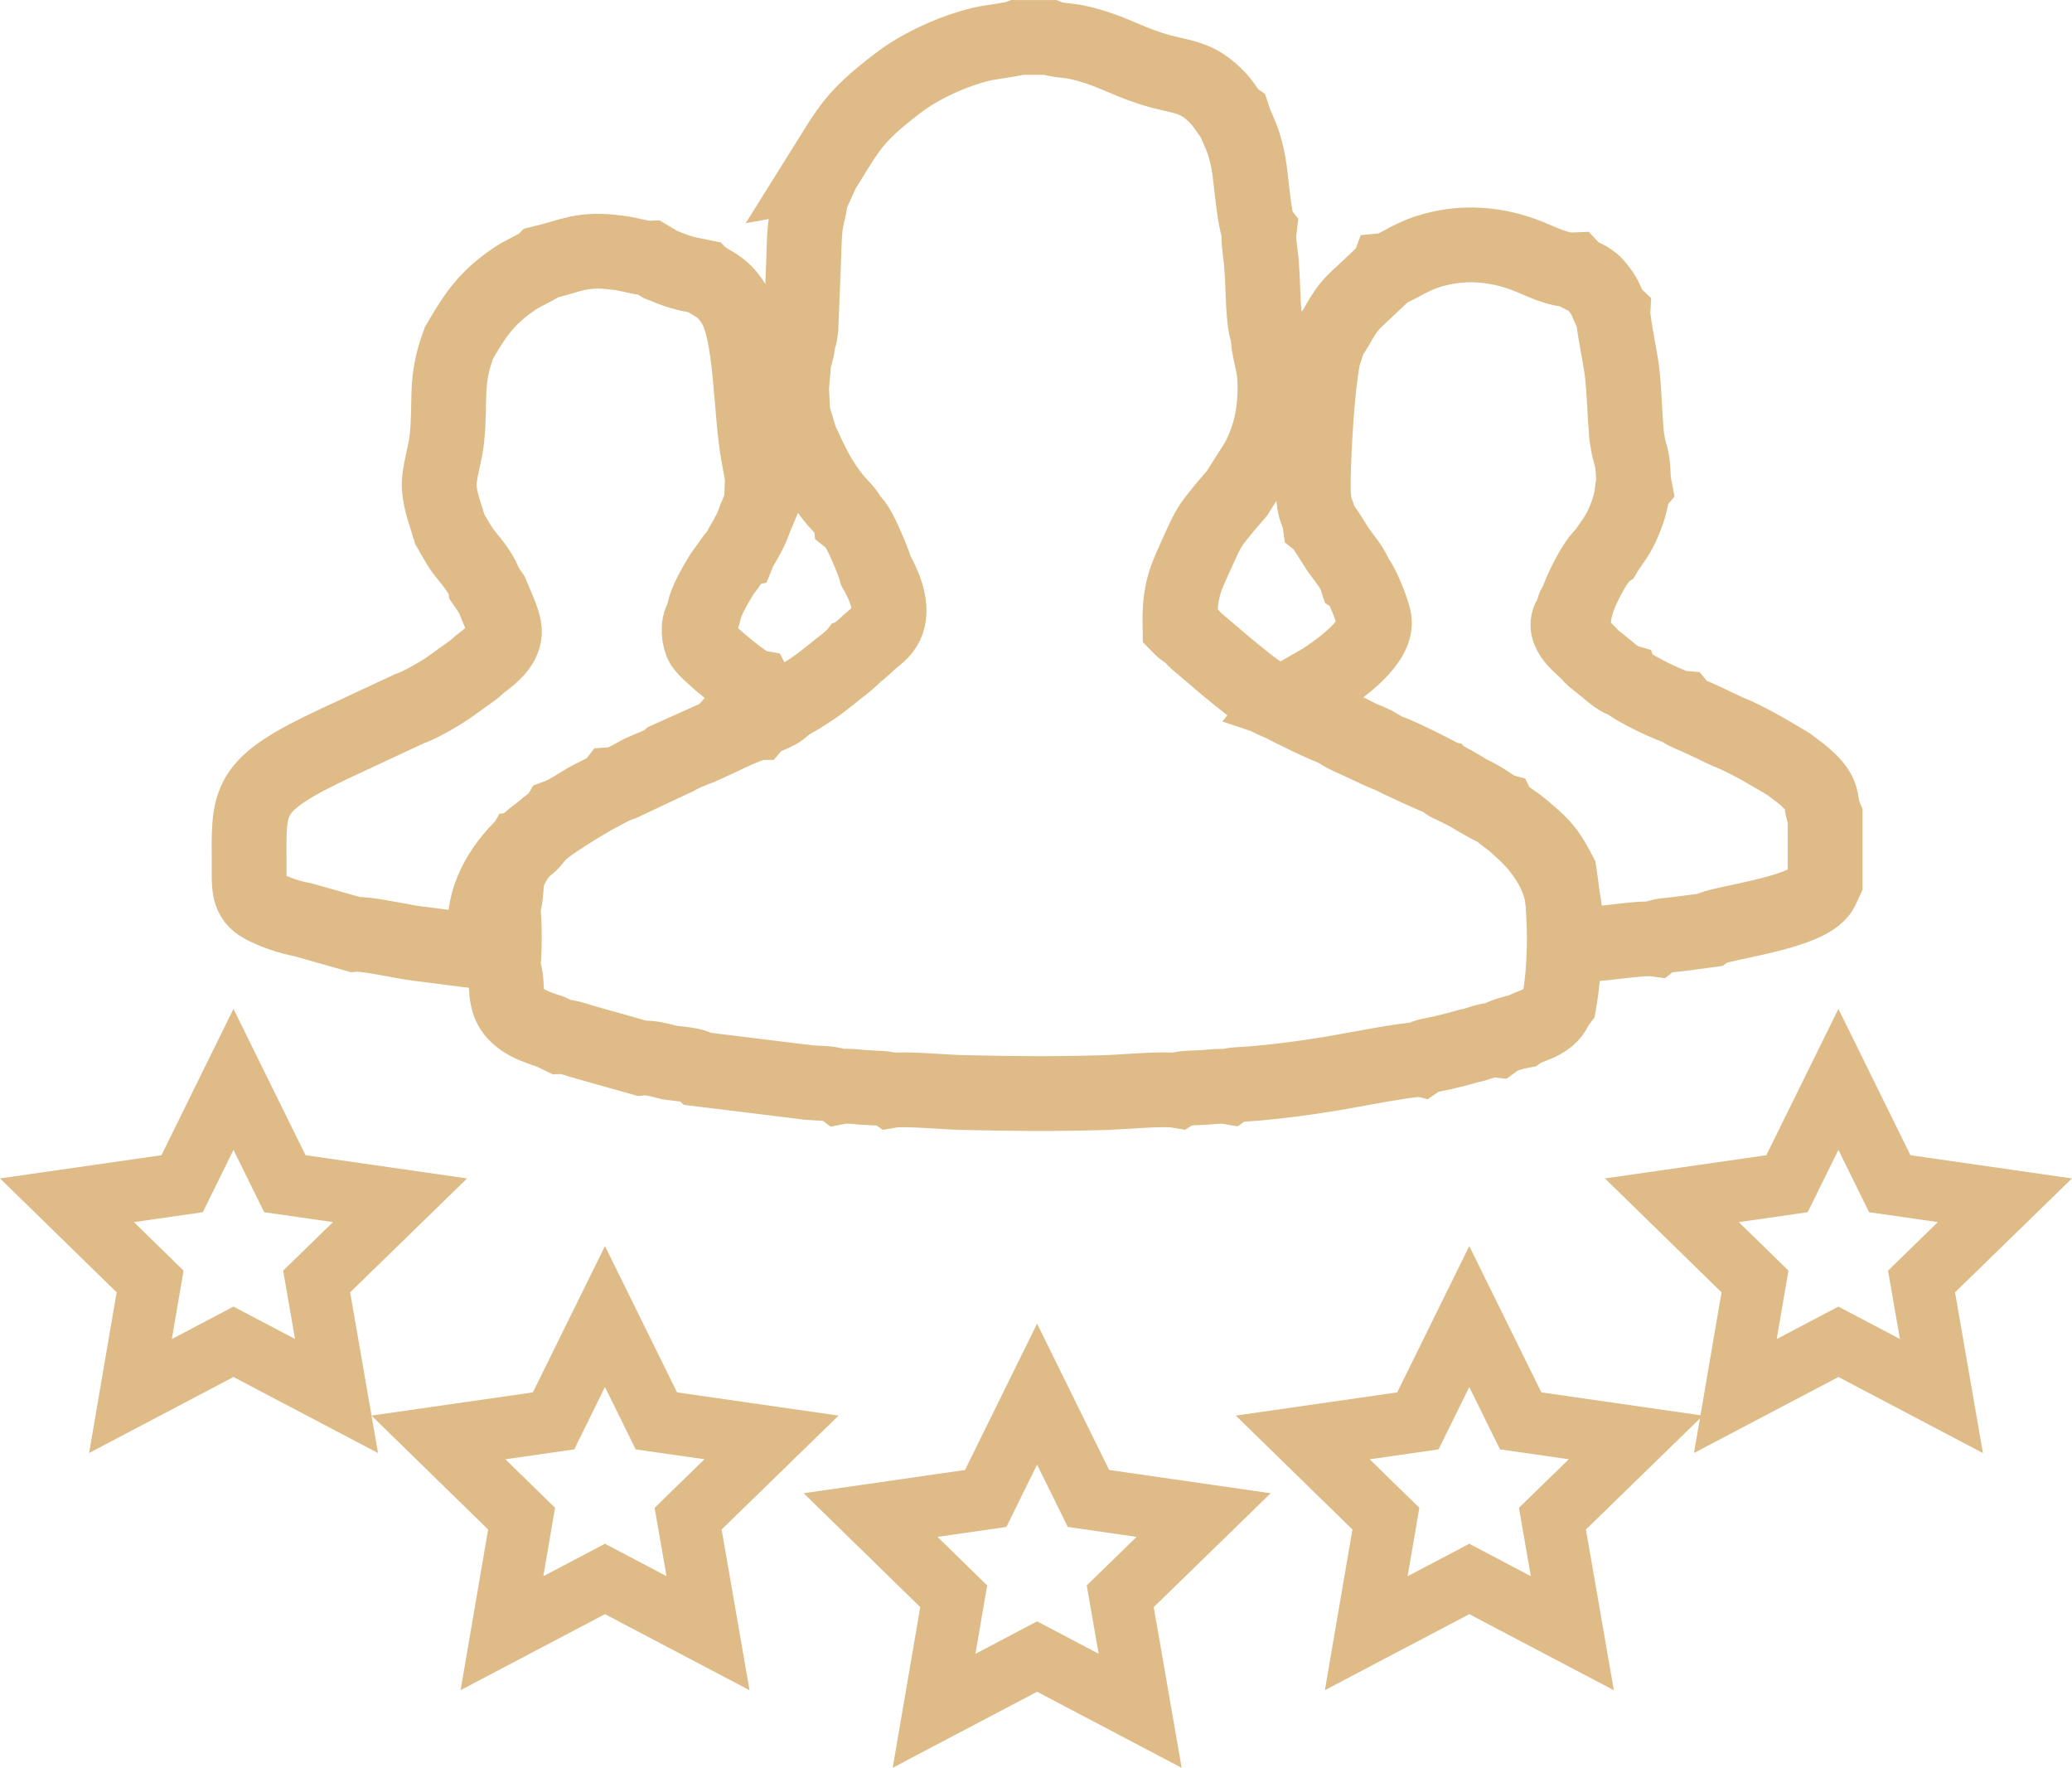 <?xml version="1.0" encoding="UTF-8"?>
<!DOCTYPE svg PUBLIC "-//W3C//DTD SVG 1.1//EN" "http://www.w3.org/Graphics/SVG/1.1/DTD/svg11.dtd">
<!-- Creator: CorelDRAW 2017 -->
<svg xmlns="http://www.w3.org/2000/svg" xml:space="preserve" width="33.249mm" height="28.366mm" version="1.1" style="shape-rendering:geometricPrecision; text-rendering:geometricPrecision; image-rendering:optimizeQuality; fill-rule:evenodd; clip-rule:evenodd"
viewBox="0 0 572.04 488.03"
 xmlns:xlink="http://www.w3.org/1999/xlink">
 <defs>
  <style type="text/css">
   <![CDATA[
    .str1 {stroke:#DFBC87;stroke-width:17.2;stroke-miterlimit:22.926}
    .str0 {stroke:#DFBC87;stroke-width:20.65;stroke-miterlimit:22.926}
    .fil0 {fill:none}
    .fil1 {fill:none;fill-rule:nonzero}
   ]]>
  </style>
 </defs>
 <g id="Слой_x0020_1">
  <g id="_2275494400032">
   <path class="fil0 str0" d="M227.03 47.34l-3.01 6.63c-0.04,-0.08 -0.16,0.2 -0.26,0.29 0.09,2.07 -1.13,5.61 -1.43,8.41 -0.32,3.03 -0.34,6.26 -0.46,9.4 -0.23,6.1 -0.48,12.24 -0.74,18.28 -0.24,1.62 -0.07,2.28 -0.85,3.26 0.09,2.13 -0.5,3.82 -1.07,5.64l-0.68 7.9 0.37 7.19 2.15 7.14c0.25,0.34 3.29,7.54 6.03,11.7 1.09,1.65 2.59,3.81 3.75,5.13 1.03,1.17 3.54,3.54 3.76,4.93 1.24,0.98 1.68,1.6 2.52,3.14 0.68,1.25 1.18,2.3 1.78,3.65 0.82,1.86 2.42,5.5 2.94,7.55 1.76,3.07 4.84,9.31 3.14,14.07 -0.77,2.17 -2.42,3.5 -4.07,4.82 -1.16,0.92 -3.43,3.29 -4.51,3.83 -1.04,1.34 -3.55,3.25 -5.06,4.43 -2,1.57 -3.29,2.67 -5.25,4.12 -2.64,1.96 -8.61,5.81 -11.85,6.79 -1.14,1.13 -12.76,6.51 -14.53,6.67 -0.45,0.48 -0.24,0.31 -0.88,0.76l-14.23 6.4c-1.5,1.4 -5.13,2.54 -7.4,3.63 -2.33,1.11 -5.36,3.26 -7.8,3.44 -1.35,1.71 -5.54,3.26 -7.53,4.44 -2.23,1.33 -5.36,3.42 -7.45,4.2 -0.48,0.87 -4.2,3.59 -5.14,4.45 -1.56,1.44 -3.03,4.24 -4.89,4.51 -1.35,2.39 -3,4.02 -4.06,7.26 -0.84,2.57 -0.39,7.03 -1.55,8.84 0.62,3.12 0.62,14.08 0,17.2 2.68,4.13 -2.42,11.73 9.92,16.23 1.26,0.46 2,0.75 3.29,1.14l2.86 1.37c2.16,-0.07 4.76,1.03 6.85,1.59l15.38 4.33c2.3,-0.25 5.49,0.6 7.84,1.25 2.44,0.37 6.61,0.43 8.2,1.78l30.34 3.73c2.36,0.2 6.6,0.07 8.2,1.19 2.68,-0.51 5.38,0.15 8.11,0.2 1.87,0.2 5.04,0.02 6.22,0.79 3.65,-0.62 14.85,0.45 19.47,0.55 15.02,0.33 24.52,0.46 39.75,0.02 4.75,-0.14 15.89,-1.2 19.73,-0.57 1.14,-0.74 4.39,-0.68 6.22,-0.79 2.71,-0.05 5.44,-0.65 8.11,-0.2 0.98,-0.69 1.69,-0.54 3.26,-0.69 7.85,-0.43 17.38,-1.72 25.13,-2.98 3.79,-0.62 21.97,-4.18 24.05,-3.82 1.65,-1.16 4.82,-1.51 6.79,-1.98 2.43,-0.58 4.66,-1.15 7.1,-1.85 2.44,-0.42 5.04,-1.84 7.36,-1.61 1.59,-1.2 5.36,-2.21 7.14,-2.53 1.52,-1.03 4.41,-1.65 6.43,-3.03 2.76,-1.89 2.32,-2.76 3.97,-4.94 1.92,-11.19 1.78,-24.25 0.04,-35.57 -2.49,-4.79 -3.83,-6.75 -7.13,-9.72 -1.36,-1.24 -3.13,-2.77 -4.85,-4.05 -1.32,-0.99 -3.88,-2.24 -4.56,-3.57 -1.86,-0.5 -5.95,-2.99 -7.97,-4.17 -1.49,-0.87 -2.29,-1.27 -3.87,-2.04 -1.89,-0.93 -2.64,-1.02 -3.78,-2.33 -0.9,-0.08 -13.29,-5.82 -14.39,-6.53 -2.58,-0.9 -5.18,-2.26 -7.63,-3.39 -0.77,-0.35 -6.81,-2.97 -7,-3.6 -0.05,-0.18 -0.2,-0.18 -0.29,-0.28 -1.33,-0.08 -13.39,-5.93 -15.22,-7.06 -5.64,-1.95 -10.62,-6.65 -14.86,-9.98l-8.57 -7.28c-0.68,-0.6 -0.85,-0.91 -1.45,-1.48 -1.15,-1.1 -2.13,-1.47 -3.19,-2.56 -0.2,-10.36 1.58,-13.35 5.09,-21.13 3.45,-7.66 3.49,-6.94 7.61,-12.17l3.01 -3.49 5.54 -8.72c3.99,-7.16 5.32,-14.82 4.9,-23.3 -0.2,-4.07 -2.06,-8.75 -1.77,-12.05 -1.53,-1.92 -1.42,-14.49 -1.8,-18.08 -0.08,-3.49 -1.12,-7.12 -0.69,-10.58 -1.18,-1.47 -2.26,-13.42 -2.62,-16.17 -0.37,-2.74 -0.86,-5.06 -1.69,-7.69 -0.85,-2.7 -1.96,-4.52 -2.79,-7.06 -0.79,-0.52 -2.67,-3.71 -3.88,-5.03 -6.46,-7.06 -10.25,-5.81 -19.03,-8.65 -7.86,-2.54 -11.42,-5.26 -20.42,-7.25 -2.15,-0.47 -5.5,-0.49 -7.51,-1.3l-8.53 0c-1.25,0.51 -7.93,1.32 -9.98,1.8 -8.27,1.97 -17.15,6.11 -23.3,10.8 -12.68,9.66 -13.69,12.91 -20.9,24.41z"/>
   <path class="fil0 str0" d="M383.13 74.46l-8.96 8.43c-4.13,3.99 -5.35,8.71 -7.33,10.19 0,1.49 -1.12,3.46 -1.55,5.61 -1.63,8.06 -2.56,25.05 -2.71,33.38 -0.18,9.94 1.31,8.45 1.83,12.29 1.14,0.94 4.13,6.11 5.1,7.49 1.65,2.35 3.96,4.82 4.96,7.88 1.32,0.84 4.29,8.46 4.86,11.02 1.41,6.39 -9.35,13.85 -14.27,17.13l-8.83 5.03c-1.43,0.97 -0.51,0.21 -1.28,1.15 2.1,0.69 19.64,8.73 20.5,9.62 1.69,0.46 2.7,1.06 4.19,1.73l3.26 1.95c1.96,0.11 21.27,10 22.19,11.22 6.29,2.36 16.32,11.1 19.67,15.35 6.6,8.39 7,13.61 8.15,26.43l7.25 0.2c4.02,-0.26 13.33,-1.74 16.51,-1.33 1.36,-1.09 4.7,-1.09 6.75,-1.38l8.07 -1.07c2.77,-2.11 27.75,-4.5 31.34,-11.15l1.06 -2.28 0 -17.94c-1.61,-3.77 -0.18,-5.21 -3.45,-8.9 -0.61,-0.69 -2.31,-2.26 -3.05,-2.85 -1.17,-0.92 -2.13,-1.55 -3.52,-2.66 -4.44,-2.68 -9.82,-5.88 -14.72,-8.11 -2.56,-0.98 -5.31,-2.44 -7.88,-3.61 -1.14,-0.51 -2.42,-1.14 -3.73,-1.71 -1.74,-0.75 -2.46,-0.85 -3.46,-2.06 -2.17,-0.16 -13.68,-5.76 -14.67,-7.2 -2.52,-0.73 -4,-2.14 -5.95,-3.74 -1.08,-0.88 -1.8,-1.5 -2.74,-2.21 -1.41,-1.05 -1.09,-0.94 -2.26,-2.17 -2,-2.11 -8.57,-6.51 -4.01,-10.99 0,-1.38 -0.15,-1.51 0.83,-2.58 0.72,-2.87 4.99,-11.83 7.8,-13.88 1.49,-2.53 3.15,-4.22 4.73,-7.63 1.28,-2.78 2.22,-5.55 2.75,-8.62 0.19,-1.79 -0.15,-1.29 0.67,-2.27 -0.43,-2.17 -0.25,-4.09 -0.54,-6.24 -0.32,-2.32 -0.91,-3.32 -1.23,-5.38l-0.4 -2.42c-0.52,-5.98 -0.57,-11.61 -1.23,-17.43 -0.41,-3.61 -2.62,-14.15 -2.52,-16.27 -1.08,-1.04 -1.34,-2.37 -2.1,-3.94 -0.61,-1.25 -1.36,-2.25 -2.16,-3.26 -2.37,-3 -4.86,-2.84 -6.7,-4.78 -4.14,0.17 -9.11,-2.43 -12.43,-3.75 -9.03,-3.6 -18.65,-4.26 -27.95,-1.21 -5.11,1.67 -8.96,4.67 -10.83,4.89z"/>
   <path class="fil0 str0" d="M149.81 72.54c-1.19,1.01 -5.65,3.03 -7.25,4.09 -8.12,5.38 -11.21,10.06 -15.87,18.05 -4.07,11.01 -2.13,15.49 -3.35,26.78 -0.43,3.92 -2.27,9.57 -2.09,12.78 0.26,4.46 1.84,8.04 2.97,11.93 1.89,3.27 2.81,5.13 5,7.7 1.08,1.27 4.28,5.34 4.62,7.45l1.93 2.82c0.44,0.97 0.76,1.84 1.17,2.82 0.81,1.89 1.74,3.92 2.2,6.16 0.87,4.28 -2.95,7.43 -6,9.71 -1.08,0.8 -1.38,1.24 -2.4,2.04l-7.19 5.16c-2.41,1.62 -7.81,4.77 -10.52,5.62l-19.99 9.32c-25.52,11.91 -24.31,15.57 -24.26,34.05 0.02,5.69 -0.36,8.85 3.73,11.07 3.05,1.66 7.63,3.21 11.09,3.81l14.31 4.05c3.5,-0.27 12.9,1.99 17.23,2.51 6.03,0.73 11.93,1.58 18.03,2.27l0.94 -10.38c1.1,-8.94 7.7,-17.34 14.62,-22.33 1.07,-0.77 1.62,-1.37 2.76,-2.17 4.68,-3.26 15.76,-10.23 20.17,-11.57l15.1 -7.09c0.88,-0.58 4.96,-2.43 6.59,-2.89 2.98,-1.3 13.25,-6.47 15.35,-6.59 1.83,-2.09 5.63,-2.27 7.81,-4.67 -2.1,-2.13 -6.32,-2.6 -7.79,-5.24 -2.35,-0.37 -13.31,-9.49 -14.76,-11.75 -1.04,-1.63 -1.43,-5.59 -0.13,-7.32l0.49 -1.78c0.75,-3.33 2.52,-6.18 4.04,-8.86 0.97,-1.72 1.5,-2.35 2.6,-3.82 0.69,-0.92 1.79,-2.86 2.68,-3.24 1.31,-3.22 2.95,-4.54 4.99,-10.3l1.58 -3.76 0.28 -7.19 -1.08 -5.96c-2.33,-12.23 -1.71,-33.74 -6.82,-41.87 -1.24,-1.97 -2.05,-3.02 -3.9,-4.49 -1.05,-0.83 -3.98,-2.41 -4.58,-2.97 -5.94,-1.17 -6.65,-1.39 -11.71,-3.44l-2.91 -1.74c-2.07,0.1 -6.39,-1.38 -9.41,-1.59 -9.57,-1.26 -12.6,0.99 -20.25,2.8z"/>
  </g>
  <polygon class="fil1 str1" points="461.57,331.34 493.36,326.77 507.55,297.97 521.73,326.77 553.52,331.34 530.5,353.76 535.99,385.38 507.55,370.41 479.1,385.38 484.52,353.76 "/>
  <polygon class="fil1 str1" points="121.04,396.81 152.83,392.24 167.02,363.44 181.21,392.24 213,396.81 189.98,419.23 195.47,450.85 167.02,435.88 138.58,450.85 144,419.23 "/>
  <polygon class="fil1 str1" points="18.49,331.34 50.28,326.77 64.46,297.97 78.65,326.77 110.44,331.34 87.42,353.76 92.91,385.38 64.46,370.41 36.02,385.38 41.44,353.76 "/>
  <polygon class="fil1 str1" points="240.35,418.24 272.13,413.66 286.32,384.86 300.51,413.66 332.3,418.24 309.28,440.66 314.77,472.27 286.32,457.3 257.88,472.27 263.3,440.66 "/>
  <polygon class="fil1 str1" points="359.66,396.81 391.45,392.24 405.64,363.44 419.83,392.24 451.62,396.81 428.6,419.23 434.09,450.85 405.64,435.88 377.2,450.85 382.62,419.23 "/>
 </g>
</svg>
